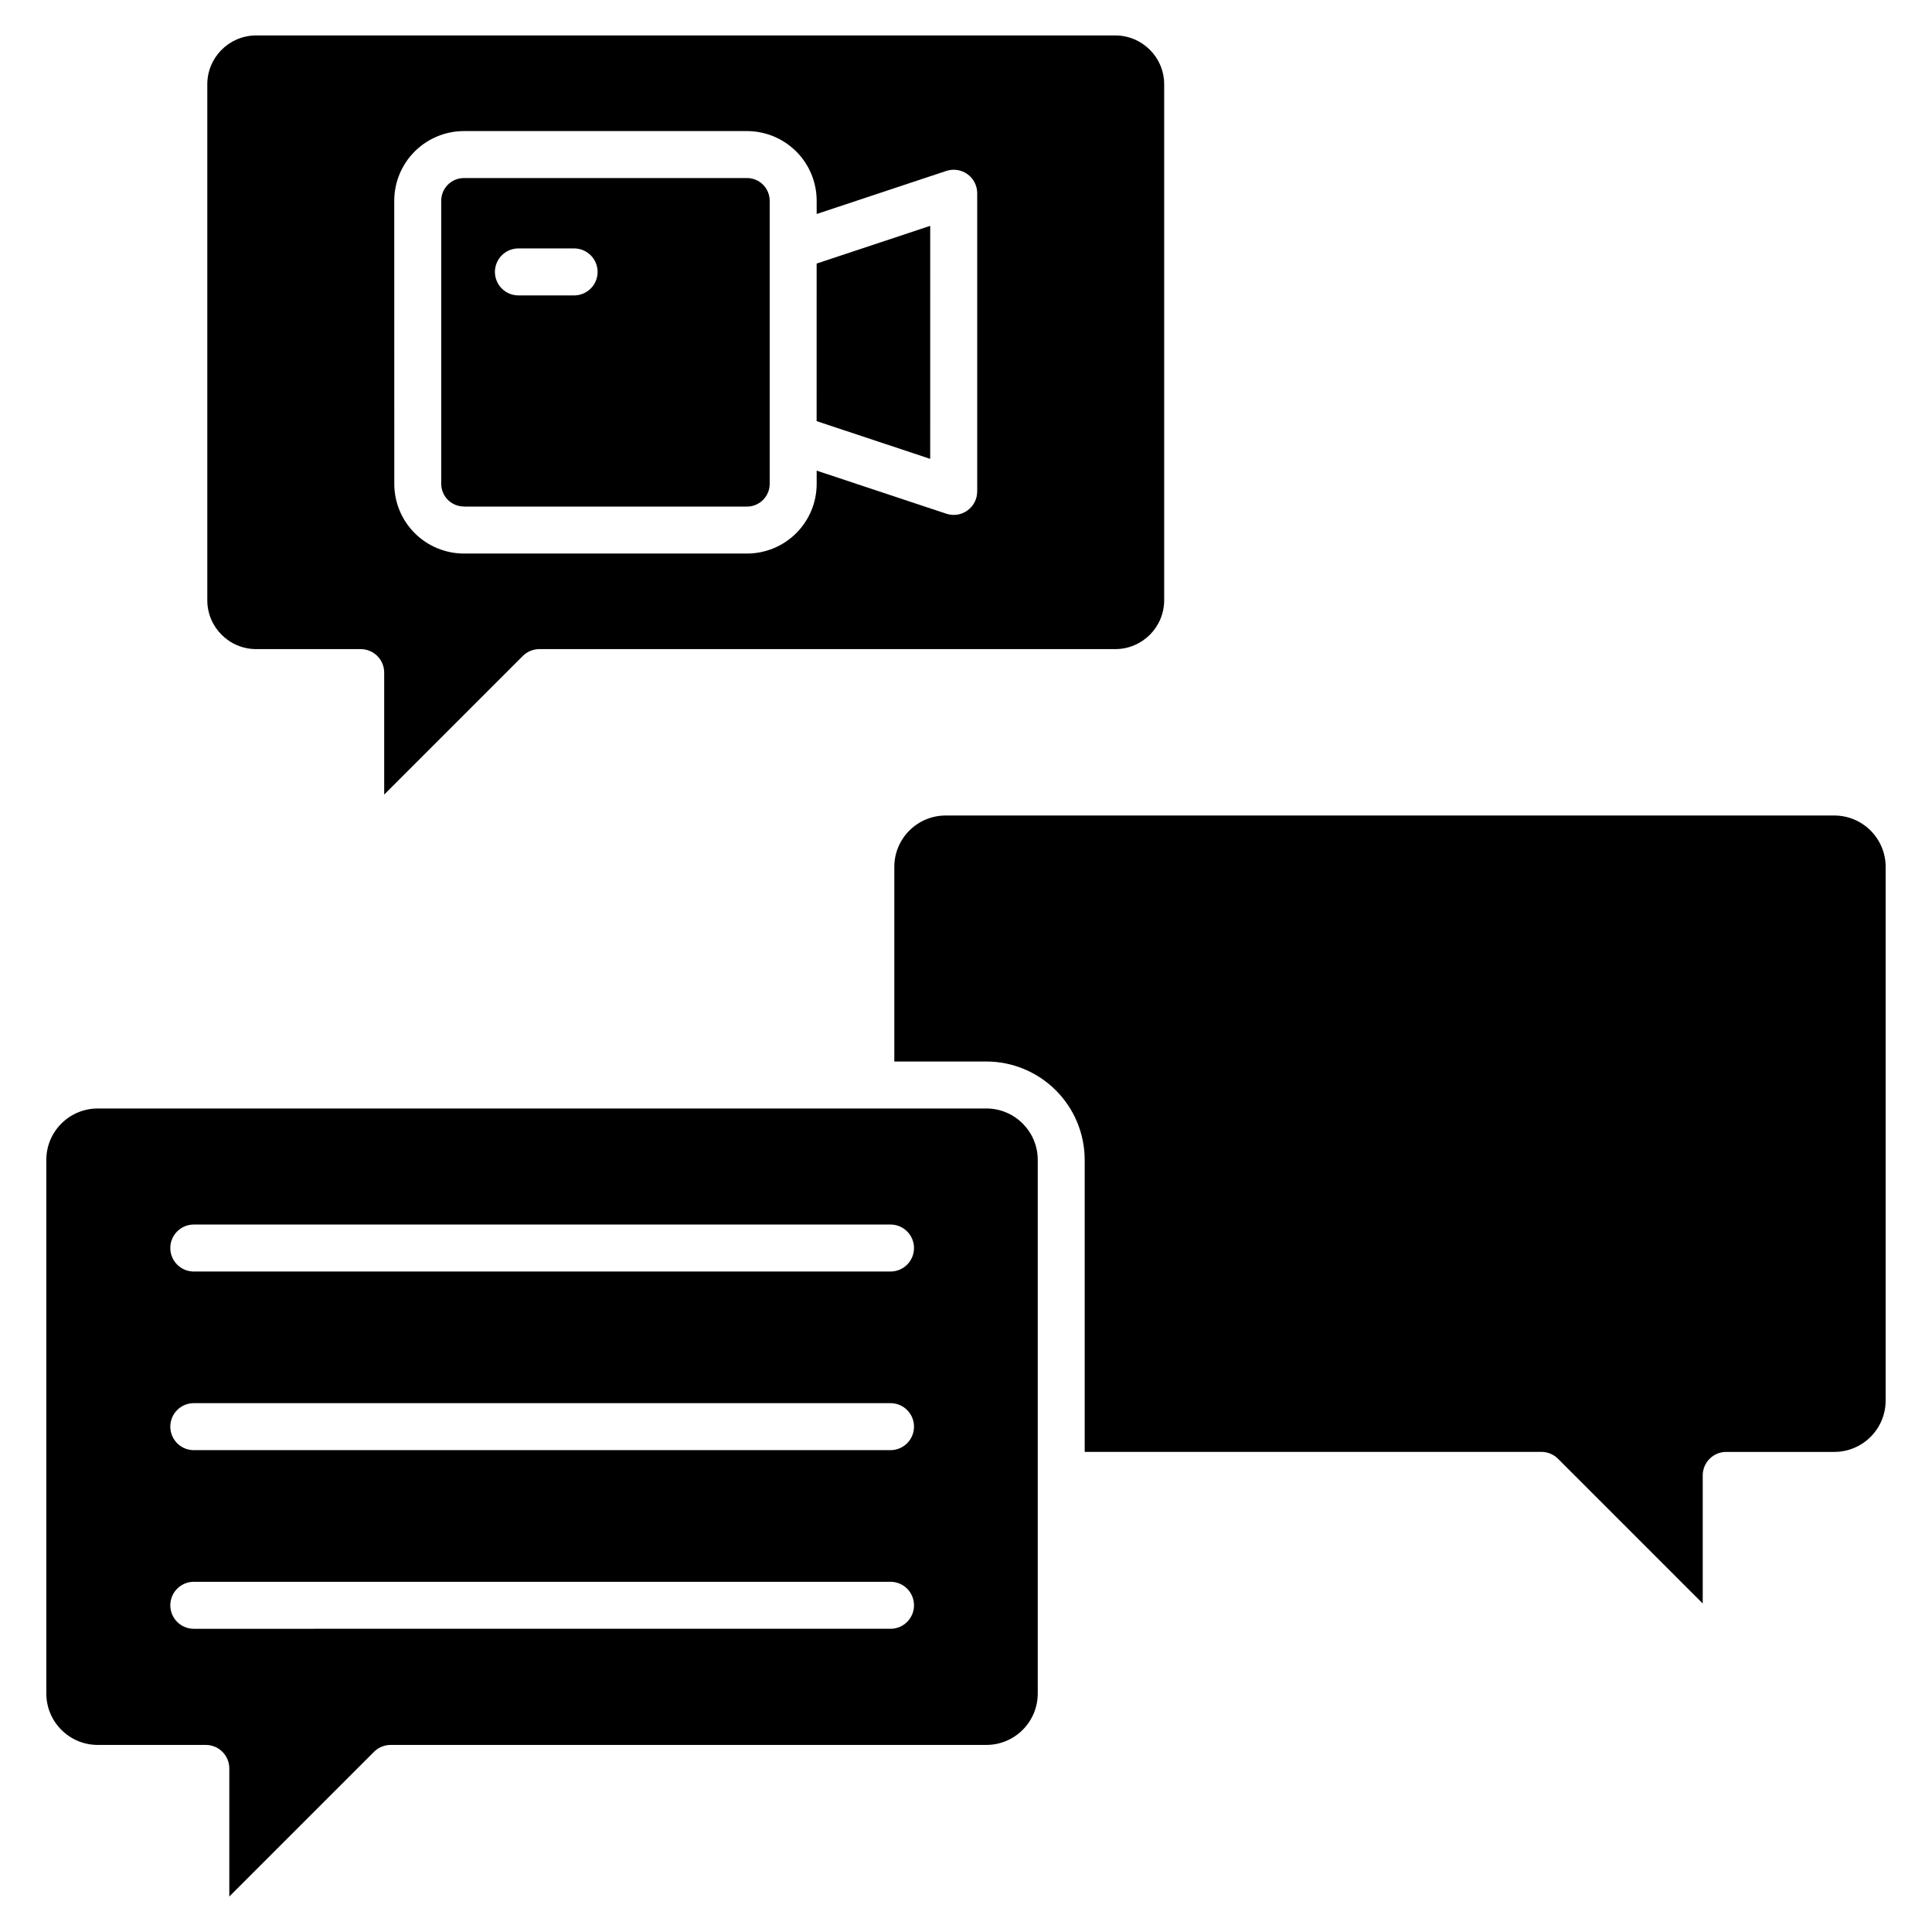 <?xml version="1.0" encoding="UTF-8"?>
<!-- Uploaded to: SVG Repo, www.svgrepo.com, Generator: SVG Repo Mixer Tools -->
<svg fill="#000000" width="800px" height="800px" version="1.1" viewBox="144 144 512 512" xmlns="http://www.w3.org/2000/svg">
 <path d="m405.4 437.76h-235.51c-7.516 0.012-13.609 6.102-13.613 13.621v141.43c0.008 7.516 6.098 13.605 13.613 13.613h28.637c1.656-0.004 3.246 0.652 4.418 1.824 1.172 1.168 1.828 2.758 1.824 4.414v33.941l38.352-38.352v-0.004c1.168-1.168 2.754-1.824 4.402-1.824h157.88c7.512-0.008 13.602-6.098 13.613-13.613v-141.43c-0.008-7.519-6.098-13.609-13.613-13.621zm-25.223 137.88-185 0.004c-3.367-0.098-6.043-2.856-6.043-6.223 0-3.371 2.676-6.125 6.043-6.227h185c3.367 0.102 6.043 2.856 6.043 6.227 0 3.367-2.676 6.125-6.043 6.223zm0-47.344-185 0.004c-3.367-0.098-6.043-2.856-6.043-6.223 0-3.367 2.676-6.125 6.043-6.223h185c3.367 0.098 6.043 2.856 6.043 6.223 0 3.367-2.676 6.125-6.043 6.223zm0-47.336-185 0.004c-3.367-0.098-6.043-2.856-6.043-6.223 0-3.367 2.676-6.125 6.043-6.223h185c3.367 0.098 6.043 2.856 6.043 6.223 0 3.367-2.676 6.125-6.043 6.223zm263.54-107.23v141.43c-0.004 7.516-6.098 13.609-13.613 13.613h-28.637c-3.438 0-6.227 2.789-6.227 6.227v33.941l-38.352-38.352v-0.004c-1.168-1.164-2.75-1.82-4.402-1.824h-121.03v-77.383c-0.008-6.91-2.754-13.535-7.641-18.422-4.887-4.887-11.508-7.637-18.418-7.644h-24.395v-51.578c0.004-7.519 6.098-13.609 13.613-13.613h235.49c7.516 0.004 13.609 6.094 13.613 13.613zm-431.83-57.707h27.707c1.648 0 3.234 0.656 4.402 1.824s1.82 2.75 1.82 4.402v32.324l36.727-36.727c1.168-1.168 2.75-1.824 4.402-1.824h152.62c7.152-0.008 12.949-5.805 12.957-12.957v-136.72c-0.008-7.148-5.805-12.945-12.957-12.953h-227.68c-7.148 0.008-12.945 5.805-12.949 12.953v136.72c0.004 7.152 5.801 12.949 12.949 12.957zm36.594-118.83v0.004c0.004-4.894 1.949-9.582 5.41-13.043 3.457-3.461 8.148-5.406 13.039-5.414h75.043c4.891 0.008 9.582 1.953 13.043 5.414 3.461 3.457 5.406 8.148 5.41 13.043v3.516l34.359-11.414c1.898-0.629 3.984-0.309 5.606 0.859 1.621 1.172 2.582 3.051 2.578 5.051v79.02-0.004c0.004 2-0.953 3.883-2.578 5.055-1.621 1.172-3.707 1.492-5.606 0.859l-34.359-11.414v3.519c-0.004 4.891-1.949 9.582-5.41 13.043-3.461 3.457-8.152 5.406-13.043 5.41h-75.031c-4.891-0.008-9.582-1.953-13.039-5.414-3.461-3.457-5.406-8.148-5.41-13.039zm142.03 68.41-30.098-9.996 0.004-41.758 30.098-9.996zm-123.57 12.645 75.027 0.004c3.316-0.008 6-2.695 6.008-6.008v-75.047c-0.008-3.316-2.691-6.004-6.008-6.012h-75.031c-3.316 0.008-6.004 2.695-6.008 6.012v75.023c0.004 3.316 2.691 6.004 6.008 6.008zm14.633-68.41h14.754c3.367 0.098 6.043 2.856 6.043 6.223 0 3.371-2.676 6.125-6.043 6.227h-14.758c-1.684 0.047-3.312-0.586-4.519-1.758-1.207-1.172-1.891-2.785-1.891-4.469 0-1.68 0.684-3.293 1.891-4.465 1.207-1.172 2.836-1.805 4.519-1.758z"/>
</svg>